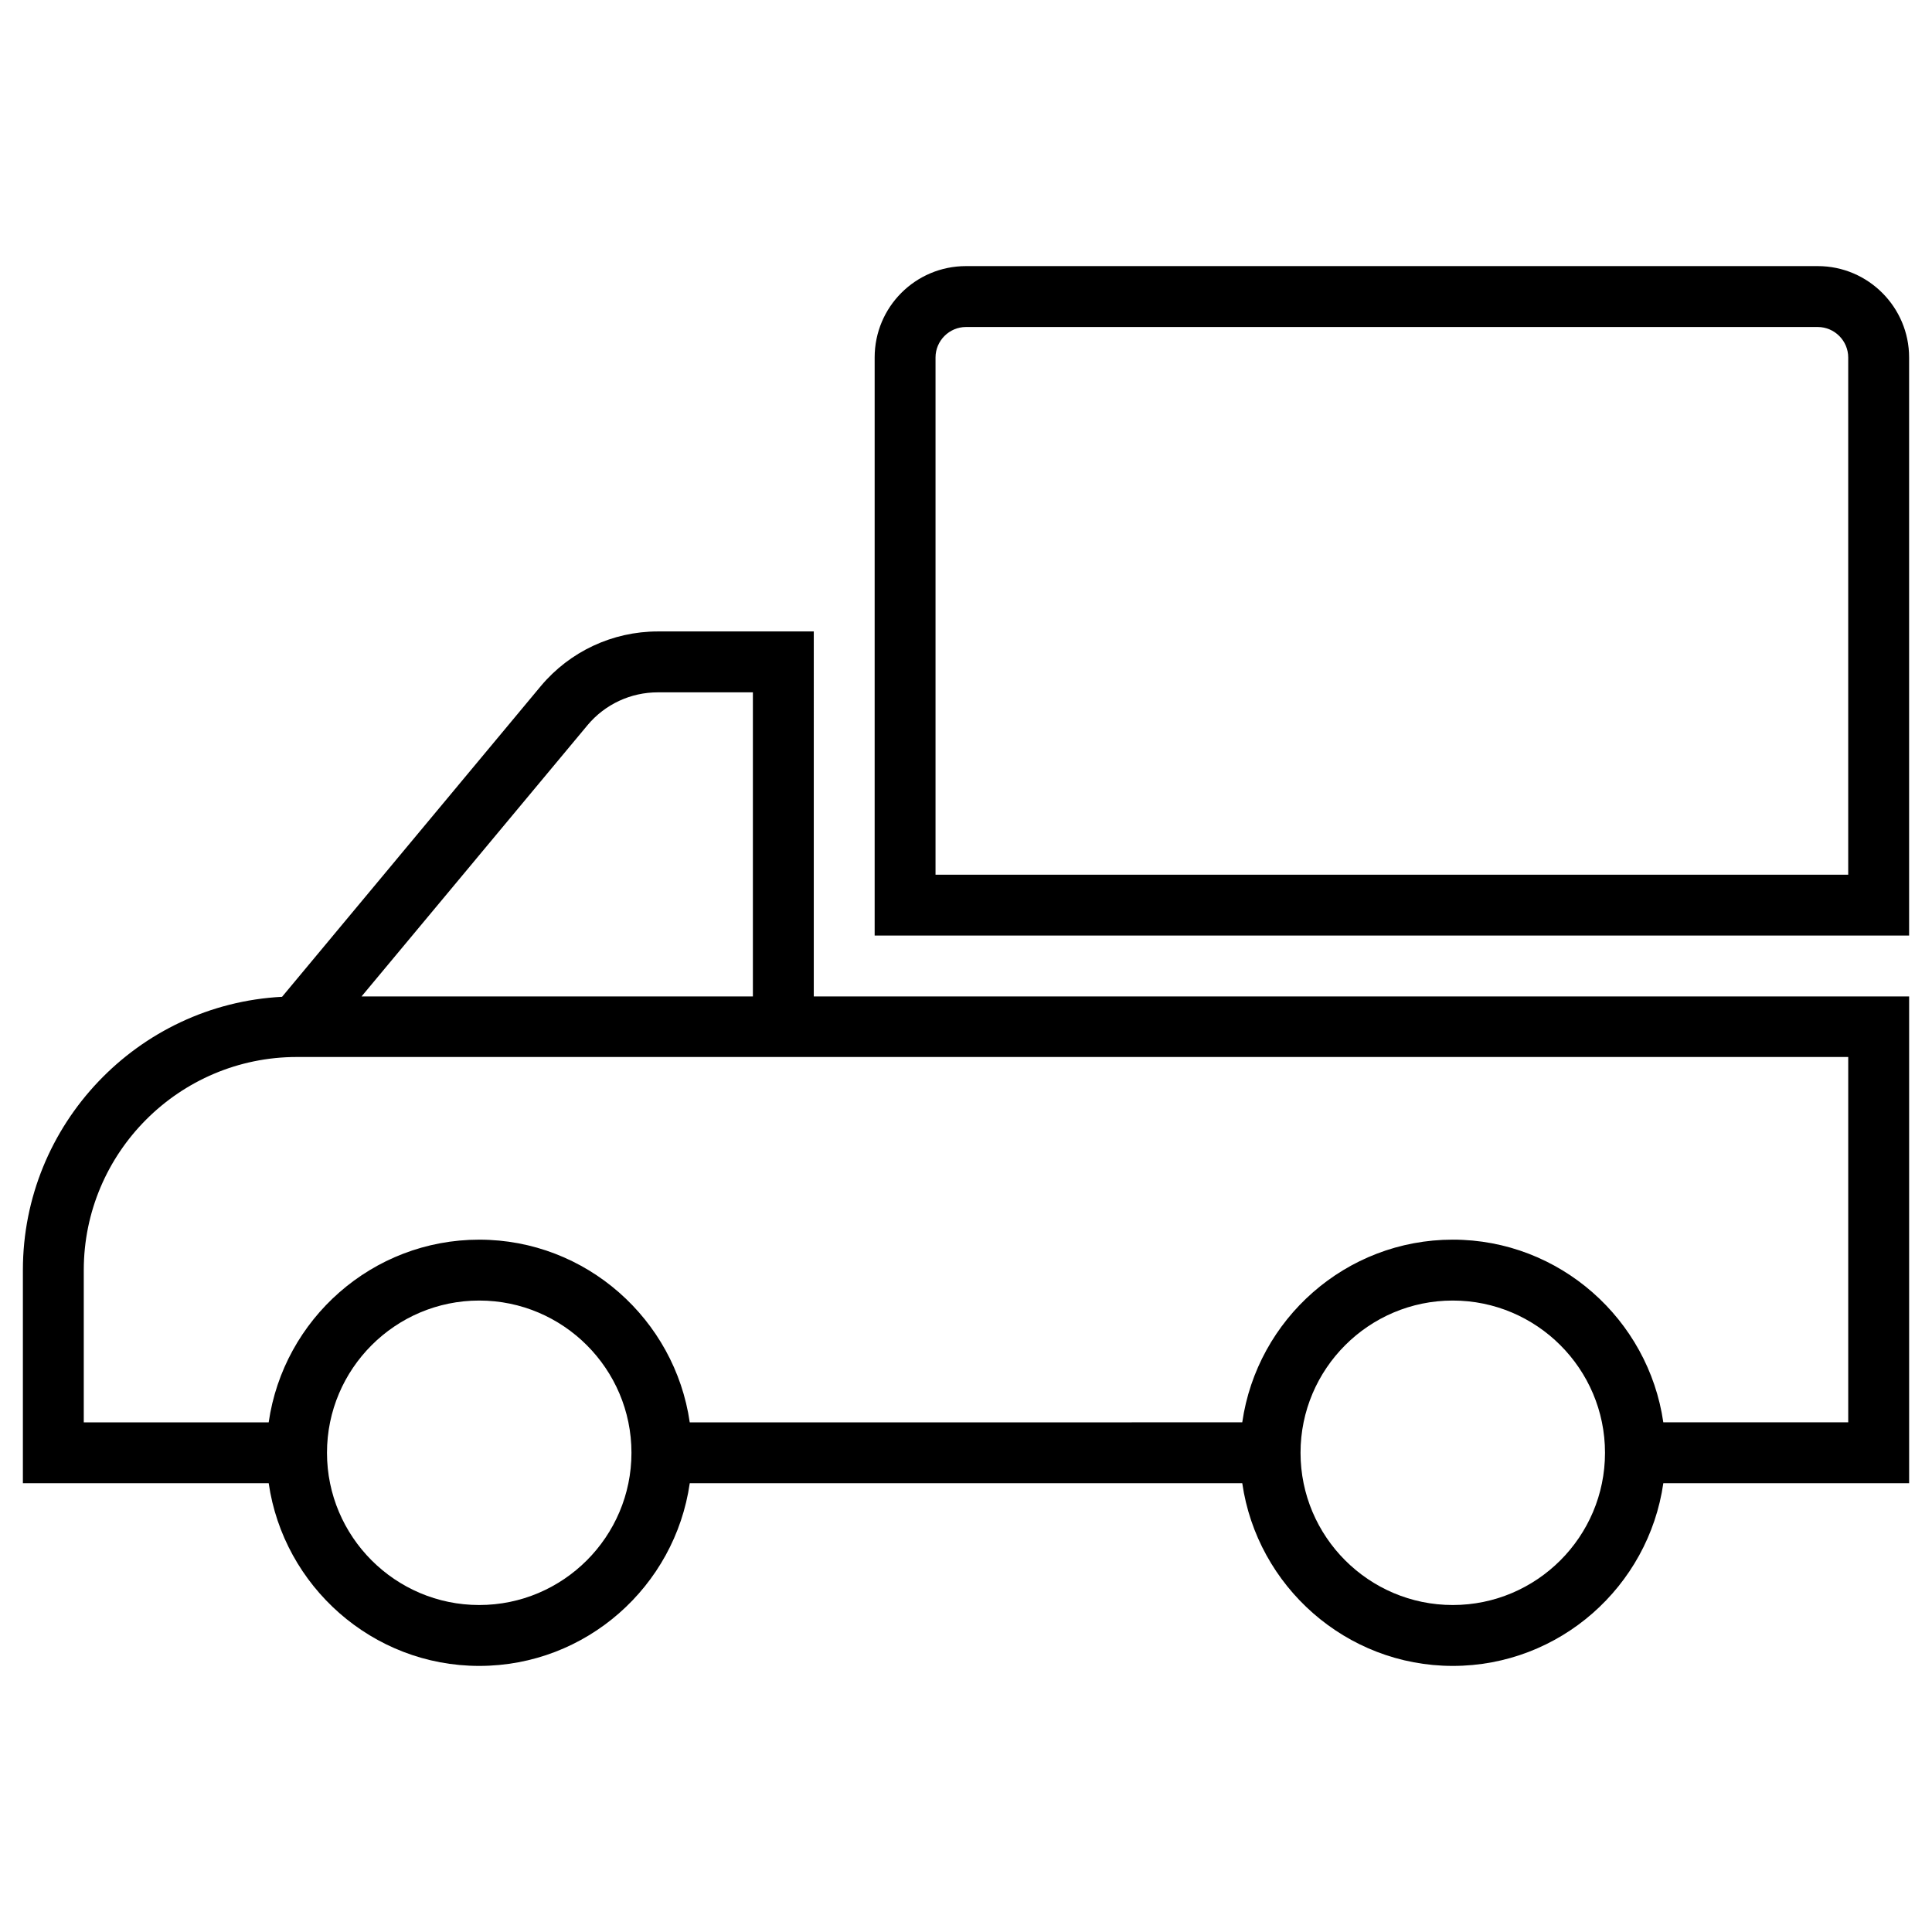 <?xml version="1.0" encoding="UTF-8"?>
<!-- Uploaded to: ICON Repo, www.svgrepo.com, Generator: ICON Repo Mixer Tools -->
<svg fill="#000000" width="800px" height="800px" version="1.1" viewBox="144 144 512 512" xmlns="http://www.w3.org/2000/svg">
 <g>
  <path d="m359.66 311.34h-41.328c-12.004 0-23.32 5.312-30.996 14.465l-68.586 82.359c-38.18 1.969-68.684 33.754-68.684 72.426v56.48h65.141c3.938 27.258 27.453 48.414 55.793 48.414s51.855-21.059 55.793-48.414h146.42c3.938 27.258 27.453 48.414 55.793 48.414s51.855-21.059 55.793-48.414h65.141v-129h-290.28zm-59.926 24.797c4.625-5.512 11.414-8.66 18.598-8.66h25.191v80.59h-103.71zm-28.734 233.21c-22.238 0-40.344-18.105-40.344-40.344s18.105-40.344 40.344-40.344c22.238 0 40.344 18.105 40.344 40.344s-18.105 40.344-40.344 40.344zm258 0c-22.238 0-40.344-18.105-40.344-40.344s18.105-40.344 40.344-40.344 40.344 18.105 40.344 40.344-18.105 40.344-40.344 40.344zm104.8-145.14v96.727h-49.004c-3.938-27.258-27.453-48.414-55.793-48.414s-51.855 21.059-55.793 48.414l-146.42 0.004c-3.938-27.258-27.453-48.414-55.793-48.414s-51.855 21.059-55.793 48.414h-49.004v-40.344c0-31.094 25.289-56.48 56.48-56.48l411.12-0.004z"/>
  <path d="m625.73 214.52h-225.73c-13.383 0-24.207 10.824-24.207 24.207v153.21l274.14-0.004v-153.21c0-13.281-10.824-24.203-24.203-24.203zm8.066 161.28h-241.87v-137.07c0-4.43 3.641-8.07 8.07-8.07h225.73c4.43 0 8.07 3.641 8.07 8.07z"/>
 </g>
</svg>